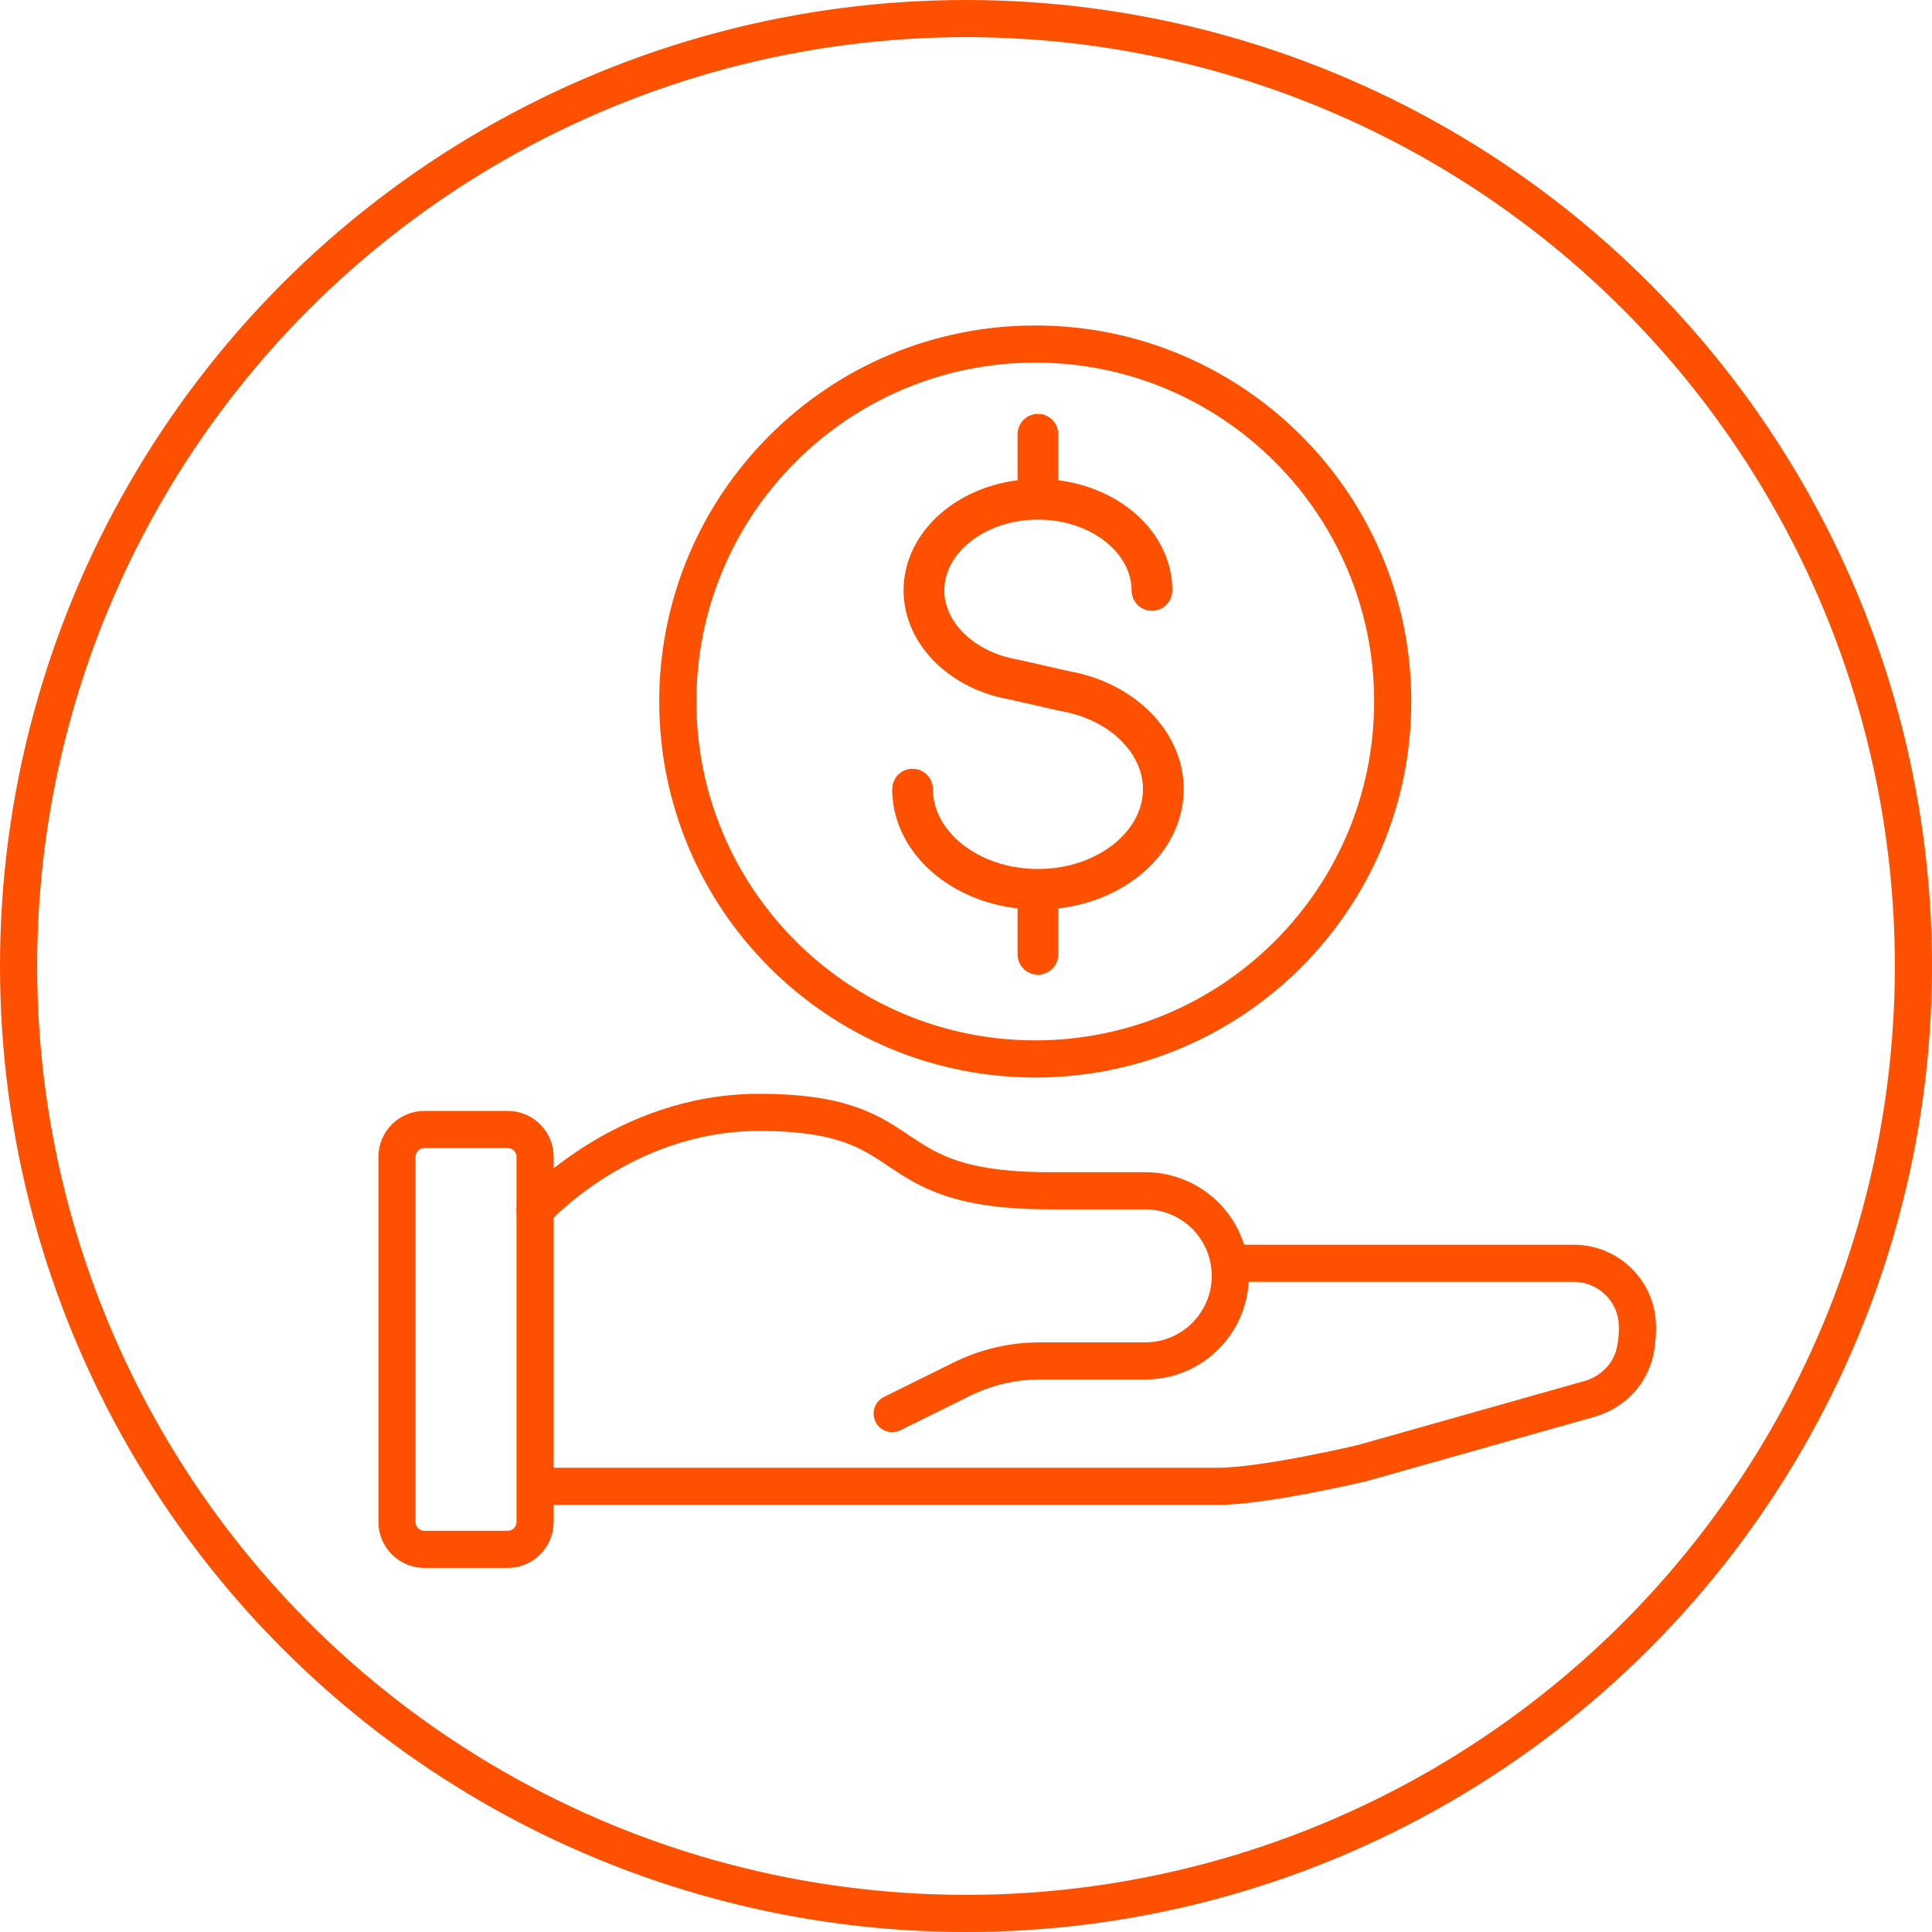 <?xml version="1.0" encoding="UTF-8"?>
<svg width="104px" height="104px" viewBox="0 0 104 104" version="1.1" xmlns="http://www.w3.org/2000/svg" xmlns:xlink="http://www.w3.org/1999/xlink">
    <title>icon3</title>
    <g id="页面-1" stroke="none" stroke-width="1" fill="none" fill-rule="evenodd">
        <g id="Affiliate_MB" transform="translate(-72, -2881)">
            <g id="介绍内容" transform="translate(59, 2343)">
                <g id="介绍-3" transform="translate(1, 485)">
                    <g id="icon3" transform="translate(12, 53)">
                        <circle id="椭圆形备份-2" stroke="#FD5000" stroke-width="2" cx="52" cy="52" r="51"></circle>
                        <g id="icon/品牌-Affiliate/3" transform="translate(19.233, 15.671)">
                            <rect id="矩形" x="0" y="0" width="71.233" height="71.233"></rect>
                            <g id="编组" transform="translate(2.137, 2.849)" stroke="#FD5000" stroke-linecap="round" stroke-linejoin="round" stroke-width="2">
                                <path d="M5.959,64.882 L1.475,64.882 C0.66,64.882 0,64.222 0,63.407 L0,43.756 C0,42.942 0.66,42.281 1.475,42.281 L5.959,42.281 C6.774,42.281 7.434,42.942 7.434,43.756 L7.434,63.407 C7.434,64.222 6.774,64.882 5.959,64.882 Z" id="Stroke-1"></path>
                                <path d="M7.434,46.625 C7.434,46.625 12.135,41.36 19.487,41.36 C28.528,41.36 25.457,45.58 35.157,45.58 L40.277,45.58 C42.807,45.58 44.858,47.63 44.858,50.16 L44.858,50.16 C44.858,52.689 42.807,54.74 40.277,54.74 L34.595,54.74 C33.141,54.74 31.707,55.076 30.404,55.72 L26.657,57.574" id="Stroke-3"></path>
                                <path d="M8.007,61.49 L44.161,61.49 C46.692,61.49 51.95,60.241 51.95,60.241 L64.187,56.785 C65.256,56.484 66.137,55.706 66.52,54.664 C66.683,54.224 66.791,53.551 66.772,52.812 C66.725,50.959 65.197,49.484 63.343,49.484 L44.858,49.484" id="Stroke-5"></path>
                                <path d="M53.6,19.241 C53.6,29.868 44.985,38.483 34.359,38.483 C23.732,38.483 15.117,29.868 15.117,19.241 C15.117,8.615 23.732,0 34.359,0 C44.985,0 53.6,8.615 53.6,19.241 Z" id="Stroke-7"></path>
                                <path d="M41.349,23.956 C41.349,21.376 39.071,19.115 35.939,18.582 L33.233,17.967 C30.47,17.494 28.463,15.518 28.463,13.263 C28.463,10.61 31.172,8.451 34.502,8.451 C37.832,8.451 40.542,10.61 40.542,13.263 C40.542,13.316 40.585,13.36 40.639,13.36 C40.693,13.36 40.736,13.316 40.736,13.263 C40.736,10.528 37.991,8.308 34.599,8.265 L34.599,4.854 C34.599,4.801 34.556,4.757 34.502,4.757 C34.448,4.757 34.405,4.801 34.405,4.854 L34.405,8.265 C31.014,8.308 28.27,10.528 28.27,13.263 C28.27,15.612 30.344,17.671 33.195,18.157 L35.901,18.772 C38.945,19.291 41.155,21.47 41.155,23.956 C41.155,26.879 38.17,29.258 34.502,29.258 C30.835,29.258 27.85,26.879 27.85,23.956 C27.85,23.903 27.807,23.86 27.753,23.86 C27.699,23.86 27.656,23.903 27.656,23.956 C27.656,26.961 30.676,29.402 34.405,29.444 L34.405,32.855 C34.405,32.908 34.448,32.952 34.502,32.952 C34.556,32.952 34.599,32.908 34.599,32.855 L34.599,29.444 C38.329,29.402 41.349,26.961 41.349,23.956 Z" id="Stroke-9"></path>
                            </g>
                        </g>
                    </g>
                </g>
            </g>
        </g>
    </g>
</svg>